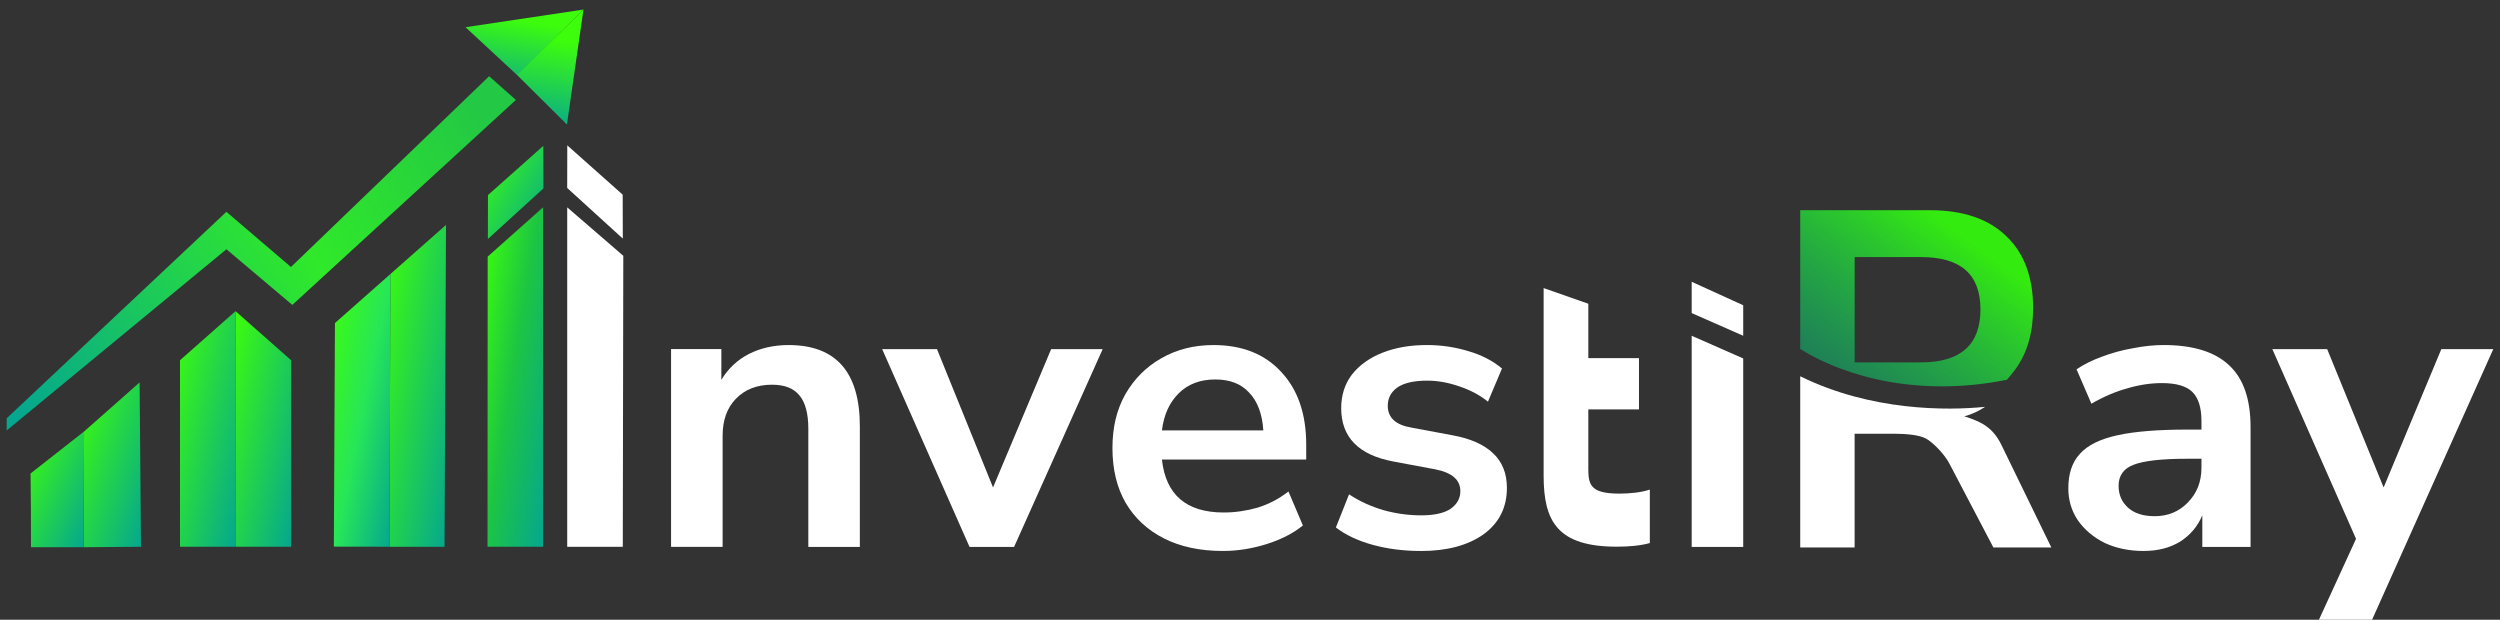 <svg width="238" height="59" viewBox="0 0 238 59" fill="none" xmlns="http://www.w3.org/2000/svg">
<rect x="0" y="0" width="238" height="59" fill="#333333" stroke="none"/>
<g clip-path="url(#clip0_78_1740)">
<path d="M220.762 59.001L224.294 51.297L216.326 33.235H221.546L226.922 46.405L232.416 33.235H237.361L225.822 58.998H220.759L220.762 59.001Z" fill="white"/>
<path d="M204.085 52.453C202.699 52.453 201.456 52.196 200.356 51.681C199.284 51.142 198.433 50.424 197.807 49.524C197.205 48.624 196.904 47.611 196.904 46.483C196.904 45.097 197.269 44.004 198.004 43.208C198.737 42.386 199.928 41.796 201.575 41.436C203.222 41.075 205.434 40.897 208.206 40.897H209.579V40.089C209.579 38.805 209.291 37.882 208.716 37.316C208.142 36.75 207.173 36.47 205.814 36.47C204.741 36.47 203.641 36.637 202.517 36.97C201.393 37.28 200.253 37.766 199.101 38.433L197.688 35.159C198.369 34.697 199.168 34.298 200.083 33.964C201.025 33.604 202.007 33.336 203.028 33.157C204.073 32.951 205.054 32.847 205.972 32.847C208.771 32.847 210.853 33.491 212.211 34.772C213.572 36.029 214.253 37.992 214.253 40.664V52.065H209.661V49.062C209.218 50.114 208.51 50.951 207.543 51.565C206.577 52.155 205.422 52.45 204.091 52.45L204.085 52.453ZM205.106 49.143C206.385 49.143 207.446 48.708 208.285 47.832C209.148 46.959 209.579 45.854 209.579 44.519V43.673H208.245C205.784 43.673 204.073 43.867 203.104 44.251C202.162 44.612 201.69 45.279 201.69 46.253C201.69 47.102 201.991 47.793 202.593 48.333C203.195 48.872 204.03 49.14 205.106 49.14V49.143Z" fill="white"/>
<path fill-rule="evenodd" clip-rule="evenodd" d="M171.381 35.817V52.121H176.559V41.292H180.345C181.369 41.292 182.688 41.391 183.332 41.742C184.007 42.097 185.147 43.252 185.63 44.224L189.769 52.118H195.287L190.513 42.311C189.629 40.527 188.401 40.106 187.034 39.639L187.009 39.63C187.714 39.451 188.377 39.132 188.985 38.73C185.365 39.1 178.103 39.138 171.375 35.817H171.381Z" fill="white"/>
<path fill-rule="evenodd" clip-rule="evenodd" d="M171.381 33.228V20.013H183.762C186.889 20.013 189.304 20.838 191.003 22.486C192.702 24.104 193.553 26.388 193.553 29.332C193.553 31.658 193 33.586 191.894 35.117C191.644 35.457 191.365 35.808 191.055 36.154C182.874 37.807 175.8 35.972 171.381 33.228ZM176.563 34.498H182.874C186.652 34.498 188.539 32.82 188.539 29.463C188.539 26.105 186.652 24.473 182.874 24.473H176.563V34.498Z" fill="url(#paint0_linear_78_1740)"/>
<path d="M161.049 29.805V26.826L165.954 29.06V31.965L161.049 29.805ZM161.049 52.068V31.965L165.954 34.124V52.068H161.049Z" fill="white"/>
<path d="M135.258 52.453C133.635 52.453 132.119 52.259 130.706 51.875C129.293 51.49 128.117 50.936 127.175 50.218L128.43 47.06C129.396 47.704 130.484 48.204 131.687 48.562C132.891 48.895 134.094 49.062 135.298 49.062C136.501 49.062 137.483 48.857 138.084 48.446C138.713 48.011 139.026 47.445 139.026 46.751C139.026 45.672 138.215 44.978 136.592 44.671L132.666 43.938C129.342 43.322 127.682 41.63 127.682 38.856C127.682 37.623 128.023 36.556 128.703 35.659C129.408 34.76 130.378 34.066 131.608 33.58C132.839 33.092 134.252 32.847 135.848 32.847C137.206 32.847 138.516 33.041 139.771 33.425C141.026 33.783 142.099 34.337 142.989 35.081L141.655 38.239C140.895 37.623 139.98 37.134 138.908 36.777C137.862 36.416 136.854 36.237 135.884 36.237C134.602 36.237 133.648 36.455 133.019 36.893C132.417 37.331 132.116 37.906 132.116 38.627C132.116 39.756 132.86 40.45 134.353 40.706L138.279 41.439C139.977 41.749 141.26 42.312 142.123 43.134C143.013 43.956 143.457 45.059 143.457 46.447C143.457 48.321 142.712 49.798 141.22 50.877C139.728 51.928 137.741 52.456 135.255 52.456L135.258 52.453Z" fill="white"/>
<path d="M116.42 52.452C114.25 52.452 112.378 52.052 110.81 51.257C109.239 50.462 108.023 49.332 107.16 47.867C106.322 46.404 105.905 44.67 105.905 42.668C105.905 40.666 106.309 39.01 107.124 37.547C107.963 36.084 109.099 34.94 110.536 34.118C112.001 33.272 113.663 32.849 115.52 32.849C118.243 32.849 120.385 33.695 121.956 35.39C123.552 37.085 124.351 39.394 124.351 42.323V43.747H110.615C110.98 47.11 112.943 48.79 116.502 48.79C117.574 48.79 118.647 48.635 119.72 48.328C120.793 47.995 121.774 47.482 122.661 46.788L124.035 50.024C123.12 50.768 121.969 51.358 120.583 51.796C119.197 52.231 117.808 52.452 116.423 52.452H116.42ZM115.715 36.123C114.274 36.123 113.11 36.558 112.223 37.434C111.333 38.307 110.798 39.486 110.615 40.976H120.27C120.167 39.409 119.72 38.217 118.936 37.395C118.176 36.549 117.103 36.126 115.718 36.126L115.715 36.123Z" fill="white"/>
<path d="M92.301 52.069L83.981 33.235H89.201L94.537 46.405L100.071 33.235H104.976L96.54 52.069H92.301Z" fill="white"/>
<path d="M63.886 52.067V33.233H68.672V36.159C69.325 35.081 70.204 34.258 71.3 33.695C72.425 33.129 73.683 32.849 75.069 32.849C79.594 32.849 81.857 35.429 81.857 40.592V52.067H76.953V40.821C76.953 39.358 76.664 38.292 76.09 37.625C75.54 36.957 74.677 36.624 73.501 36.624C72.06 36.624 70.912 37.074 70.049 37.97C69.21 38.843 68.793 40.011 68.793 41.474V52.064H63.886V52.067Z" fill="white"/>
<path d="M0.637 40.979V39.82L21.554 20.164L27.698 25.419L46.566 7.255L49.113 9.514L27.829 29.026L21.557 23.73L0.637 40.979Z" fill="url(#paint1_linear_78_1740)"/>
<path d="M49.24 7.155C47.596 5.633 45.958 4.113 44.317 2.591L55.546 0.908C53.443 2.99 51.34 5.069 49.24 7.155Z" fill="url(#paint2_linear_78_1740)"/>
<path d="M49.213 7.128C50.799 8.704 52.382 10.28 53.972 11.853L55.546 0.908C53.434 2.981 51.322 5.055 49.213 7.128Z" fill="url(#paint3_linear_78_1740)"/>
<path d="M17.135 52.052V34.297L22.423 29.623V52.052H17.135Z" fill="url(#paint4_linear_78_1740)"/>
<path d="M37.07 52.053C37.103 43.396 37.137 34.742 37.17 26.085L42.461 21.411C42.412 31.626 42.364 41.841 42.318 52.053H37.07Z" fill="url(#paint5_linear_78_1740)"/>
<path d="M7.958 52.094C7.973 48.424 7.985 44.751 8.001 41.081L13.291 36.407C13.334 41.623 13.376 46.839 13.422 52.053L7.961 52.094H7.958Z" fill="url(#paint6_linear_78_1740)"/>
<path d="M2.951 52.093C2.951 50.902 2.951 49.701 2.942 48.498C2.933 47.351 2.923 46.21 2.908 45.075C4.607 43.743 6.303 42.411 8.001 41.08C7.989 44.75 7.974 48.423 7.962 52.093H2.951Z" fill="url(#paint7_linear_78_1740)"/>
<path d="M31.783 52.042C31.817 44.946 31.85 37.853 31.887 30.754L37.177 26.08C37.144 34.737 37.113 43.391 37.077 52.048C35.314 52.048 33.549 52.039 31.786 52.039L31.783 52.042Z" fill="url(#paint8_linear_78_1740)"/>
<path d="M27.715 52.052V34.297L22.424 29.623V52.052H27.715Z" fill="url(#paint9_linear_78_1740)"/>
<path d="M46.412 52.052C46.418 42.844 46.421 33.636 46.427 24.43C48.187 22.866 49.943 21.305 51.7 19.738V52.052H46.409H46.412Z" fill="url(#paint10_linear_78_1740)"/>
<path d="M59.29 52.052C59.305 42.82 59.323 33.584 59.338 24.352C57.56 22.812 55.78 21.278 53.999 19.741V52.055H59.29V52.052Z" fill="white"/>
<path d="M46.445 22.754C46.445 21.36 46.451 19.969 46.454 18.574C48.21 17.01 49.97 15.449 51.726 13.882C51.726 15.235 51.732 16.584 51.735 17.937C49.973 19.543 48.207 21.145 46.445 22.754Z" fill="url(#paint11_linear_78_1740)"/>
<path d="M59.291 22.711C59.291 21.317 59.285 19.925 59.279 18.531C57.519 16.967 55.763 15.406 54.006 13.839C54.006 15.192 54 16.541 53.997 17.894C55.76 19.496 57.525 21.102 59.288 22.711H59.291Z" fill="white"/>
<path d="M151.208 28.912V34.096H156.031V38.975H151.208V44.552C151.208 46.086 151.333 46.992 154.153 46.992C155.123 46.992 156.253 46.888 157.064 46.608V51.696C156.22 51.94 155.092 52.044 153.931 52.044C148.294 52.044 146.954 49.655 146.954 45.3V27.425L151.205 28.915L151.208 28.912Z" fill="white"/>
</g>
<defs>
<linearGradient id="paint0_linear_78_1740" x1="171.673" y1="40.411" x2="185.755" y2="21.528" gradientUnits="userSpaceOnUse">
<stop stop-color="#05A78E" stop-opacity="0.45"/>
<stop offset="1" stop-color="#34EB0F"/>
</linearGradient>
<linearGradient id="paint1_linear_78_1740" x1="45.563" y1="10.437" x2="2.662" y2="40.712" gradientUnits="userSpaceOnUse">
<stop stop-color="#23C844"/>
<stop offset="0.4" stop-color="#30E92A"/>
<stop offset="1" stop-color="#05A78E"/>
</linearGradient>
<linearGradient id="paint2_linear_78_1740" x1="49.894" y1="1.944" x2="48.537" y2="9.25" gradientUnits="userSpaceOnUse">
<stop stop-color="#3DFD0C"/>
<stop offset="1" stop-color="#05A78E"/>
</linearGradient>
<linearGradient id="paint3_linear_78_1740" x1="52.58" y1="3.75" x2="51.165" y2="12.291" gradientUnits="userSpaceOnUse">
<stop stop-color="#3DFD0C"/>
<stop offset="1" stop-color="#05A78E"/>
</linearGradient>
<linearGradient id="paint4_linear_78_1740" x1="14.759" y1="39.701" x2="24.779" y2="42.061" gradientUnits="userSpaceOnUse">
<stop stop-color="#3DFD0C"/>
<stop offset="1" stop-color="#05A78E"/>
</linearGradient>
<linearGradient id="paint5_linear_78_1740" x1="34.529" y1="35.847" x2="44.989" y2="37.686" gradientUnits="userSpaceOnUse">
<stop stop-color="#3DFD0C"/>
<stop offset="1" stop-color="#05A78E"/>
</linearGradient>
<linearGradient id="paint6_linear_78_1740" x1="5.788" y1="42.63" x2="15.535" y2="46.025" gradientUnits="userSpaceOnUse">
<stop stop-color="#3DFD0C"/>
<stop offset="1" stop-color="#05A78E"/>
</linearGradient>
<linearGradient id="paint7_linear_78_1740" x1="1.231" y1="44.699" x2="9.624" y2="48.581" gradientUnits="userSpaceOnUse">
<stop stop-color="#3DFD0C"/>
<stop offset="1" stop-color="#05A78E"/>
</linearGradient>
<linearGradient id="paint8_linear_78_1740" x1="29.303" y1="38.029" x2="39.64" y2="40.173" gradientUnits="userSpaceOnUse">
<stop stop-color="#3DFD0C"/>
<stop offset="0.51" stop-color="#27E658"/>
<stop offset="1" stop-color="#05A78E"/>
</linearGradient>
<linearGradient id="paint9_linear_78_1740" x1="19.914" y1="40.27" x2="29.933" y2="42.63" gradientUnits="userSpaceOnUse">
<stop stop-color="#3DFD0C"/>
<stop offset="1" stop-color="#05A78E"/>
</linearGradient>
<linearGradient id="paint10_linear_78_1740" x1="43.896" y1="35.083" x2="54.199" y2="36.771" gradientUnits="userSpaceOnUse">
<stop stop-color="#3CFF0B"/>
<stop offset="0.47" stop-color="#1DC542"/>
<stop offset="1" stop-color="#05A78E"/>
</linearGradient>
<linearGradient id="paint11_linear_78_1740" x1="45.144" y1="16.06" x2="52.949" y2="20.717" gradientUnits="userSpaceOnUse">
<stop stop-color="#3DFD0C"/>
<stop offset="1" stop-color="#05A78E"/>
</linearGradient>
<clipPath id="clip0_78_1740">
<rect width="236.726" height="58.092" fill="white" transform="translate(0.637 0.908)"/>
</clipPath>
</defs>
</svg>
